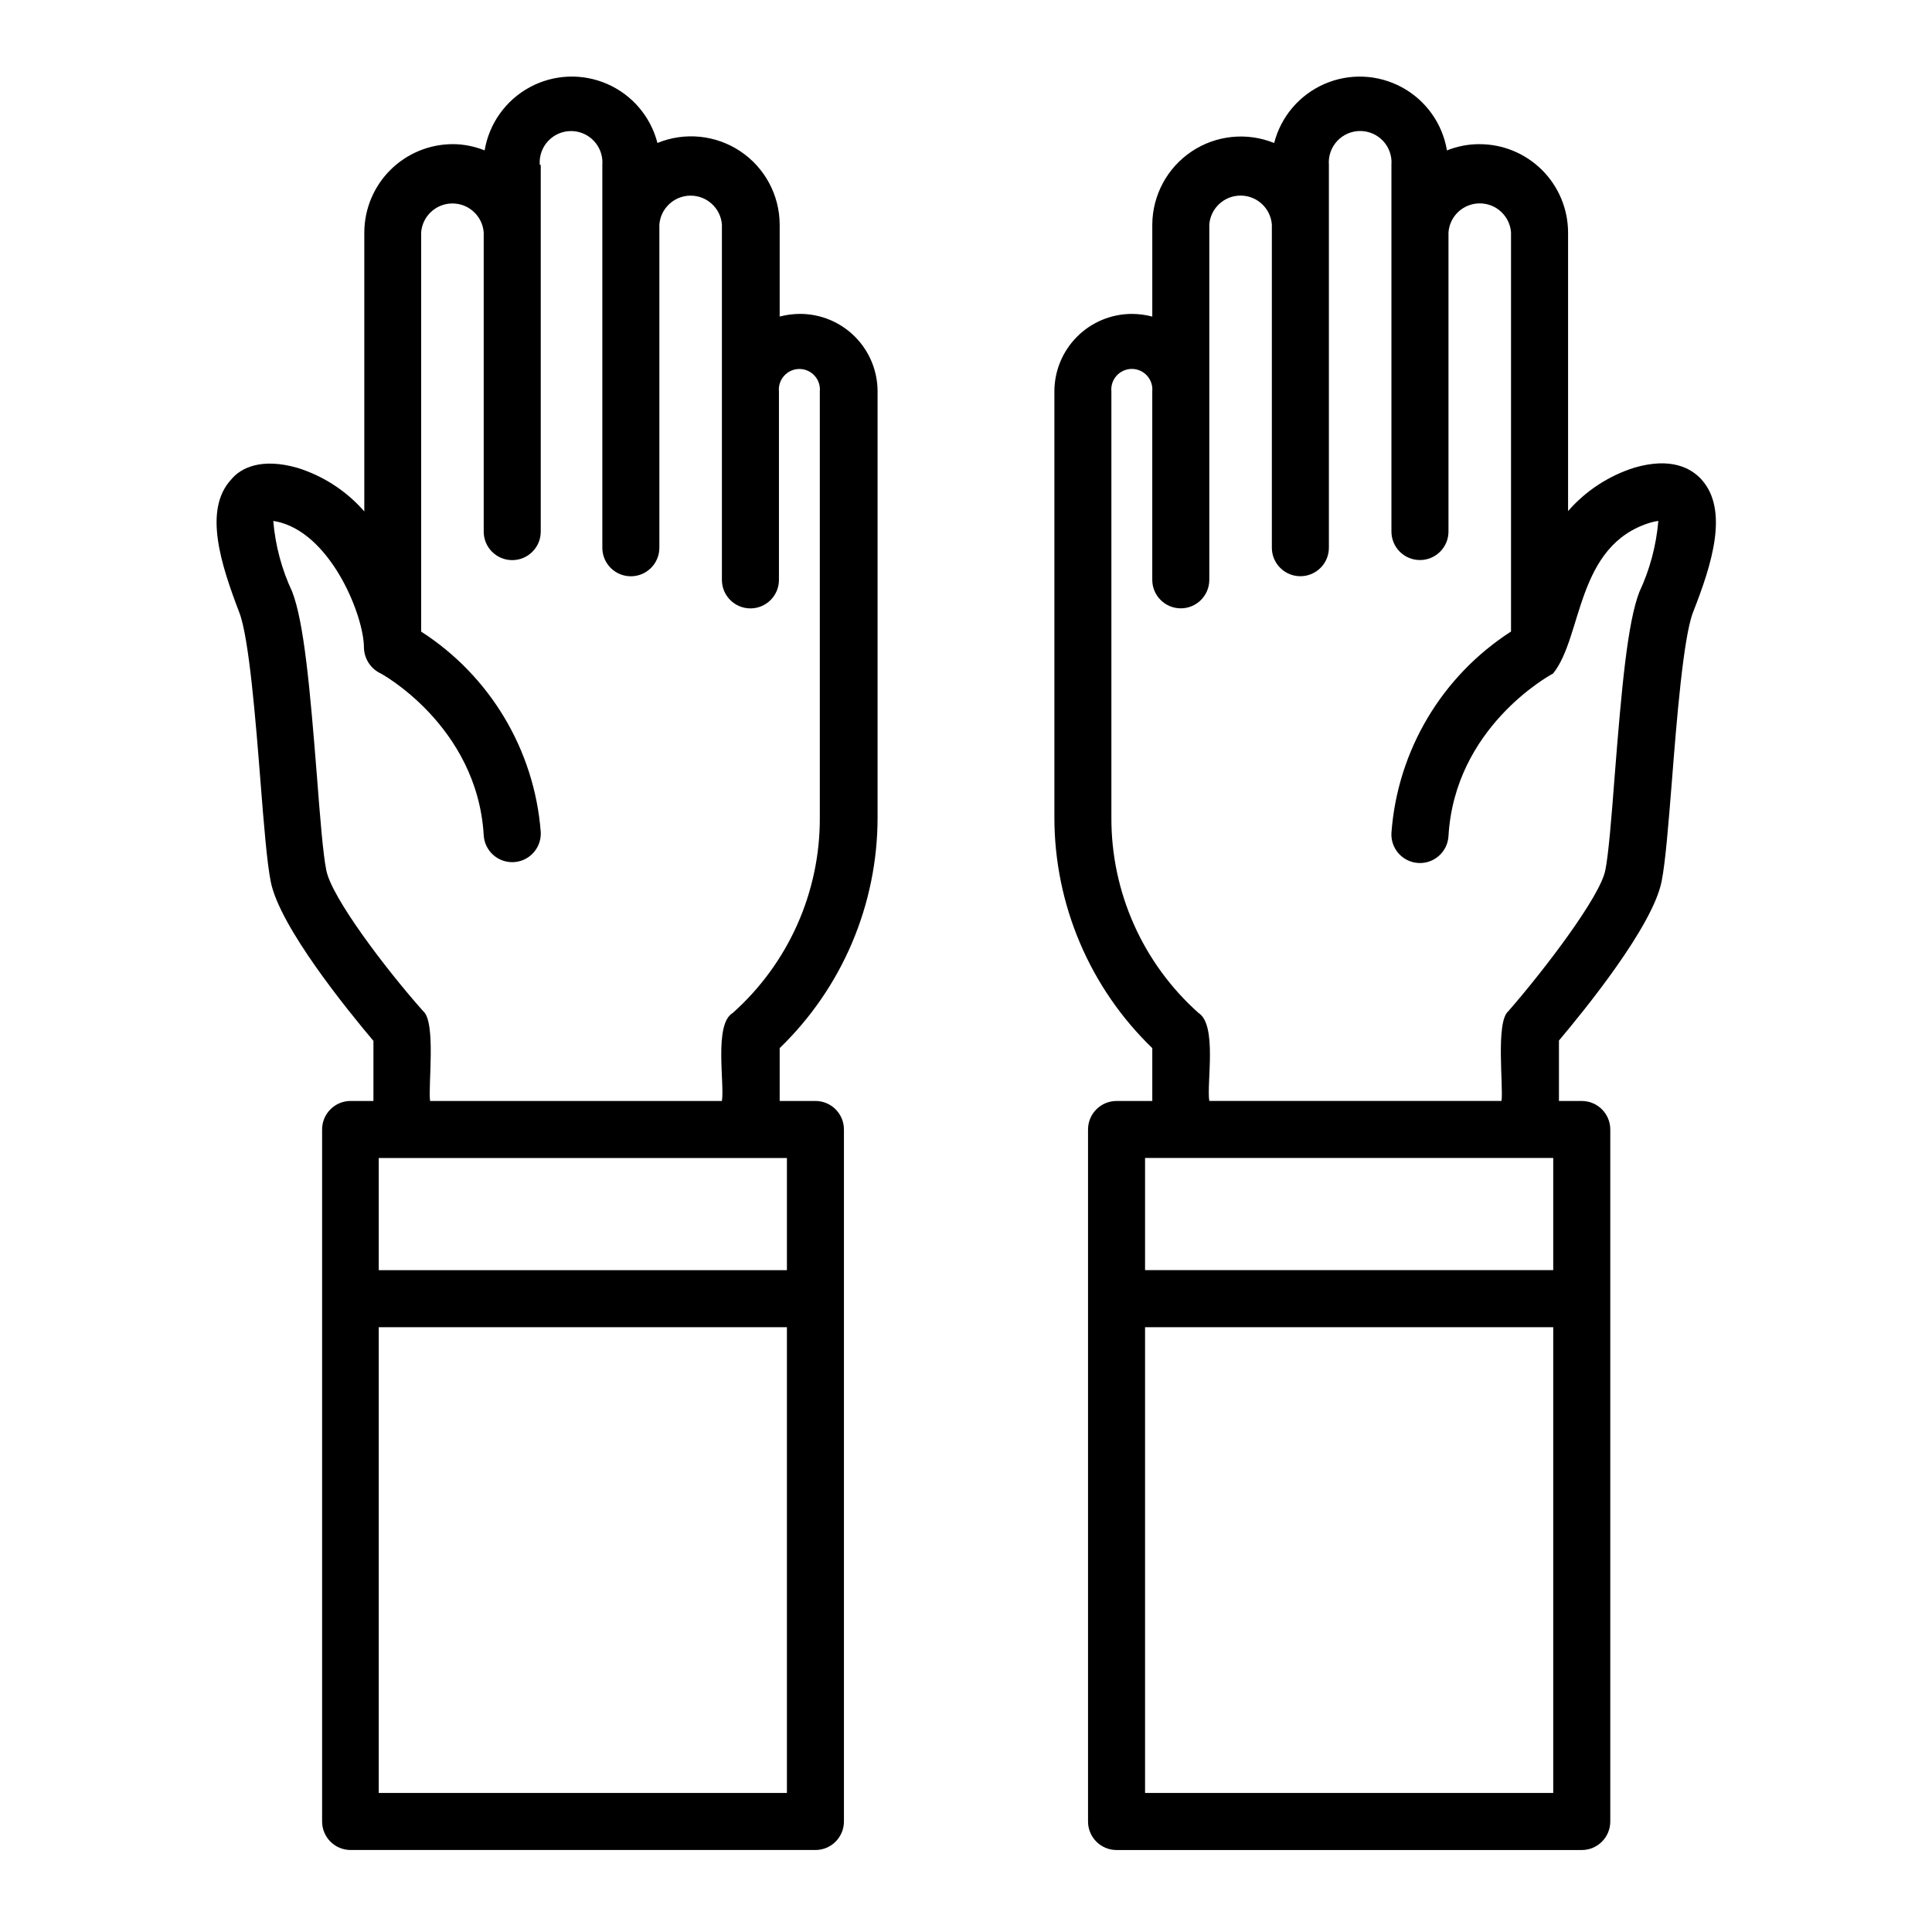 <?xml version="1.0" encoding="UTF-8"?>
<!-- Uploaded to: ICON Repo, www.svgrepo.com, Generator: ICON Repo Mixer Tools -->
<svg fill="#000000" width="800px" height="800px" version="1.1" viewBox="144 144 512 512" xmlns="http://www.w3.org/2000/svg">
 <path d="m263.97 182.2c-6.199 0.012-12.145 2.477-16.531 6.856-4.391 4.383-6.867 10.32-6.894 16.52v73.961c-4.715-5.41-10.836-9.402-17.684-11.539-9.621-2.769-15.113 0-17.633 3.125-7.356 8.012-2.719 22.371 2.215 35.266 2.57 6.699 4.332 28.719 5.594 44.789 0.906 11.539 1.715 21.461 2.719 26.5 2.367 11.941 20.402 34.109 27.207 42.168v15.922h-6.047c-4.172 0-7.555 3.383-7.555 7.555v183.39c0 4.176 3.383 7.559 7.555 7.559h123.18c4.172 0 7.555-3.383 7.555-7.559v-183.39c0-4.172-3.383-7.555-7.555-7.555h-9.473v-14.008c16.59-16.02 25.953-38.098 25.945-61.16v-112.86c0-5.441-2.156-10.664-6-14.516-3.844-3.856-9.062-6.023-14.504-6.039-1.836 0.004-3.664 0.242-5.441 0.707v-24.387c-0.035-7.809-3.949-15.09-10.445-19.426-6.5-4.332-14.727-5.152-21.949-2.188-1.797-6.988-6.711-12.758-13.328-15.645-6.613-2.883-14.188-2.559-20.531 0.883-6.344 3.438-10.746 9.609-11.938 16.727-2.691-1.082-5.562-1.648-8.465-1.66zm88.57 436.95h-108.17v-123.43h108.17zm0-168.27v29.727h-108.17v-29.727zm-65.496-263.19c-0.18-2.309 0.613-4.59 2.188-6.289 1.574-1.703 3.785-2.668 6.102-2.668 2.316 0 4.527 0.965 6.102 2.668 1.574 1.699 2.367 3.981 2.188 6.289v101.47c0 4.176 3.383 7.559 7.555 7.559 4.176 0 7.559-3.383 7.559-7.559v-85.648c0.336-4.324 3.945-7.664 8.289-7.664 4.34 0 7.949 3.34 8.285 7.664v94.164c0 4.172 3.383 7.555 7.559 7.555 4.172 0 7.555-3.383 7.555-7.555v-49.93c-0.145-1.527 0.359-3.043 1.391-4.18 1.031-1.137 2.492-1.785 4.027-1.785s2.996 0.648 4.027 1.785c1.031 1.137 1.535 2.652 1.387 4.18v112.86c0.098 19.789-8.305 38.668-23.074 51.84-5.039 2.922-2.117 18.742-2.871 23.328h-77.336c-0.555-3.93 1.613-20.906-1.812-23.781-10.078-11.336-24.336-30.23-25.695-37.383-0.855-4.133-1.664-14.156-2.469-24.738-1.863-23.578-3.426-40.859-6.551-49.02h0.004c-2.785-5.914-4.488-12.277-5.039-18.789 0.715 0.094 1.426 0.246 2.117 0.453 13.652 3.981 21.914 24.938 21.914 33.102v-0.004c0.055 2.781 1.594 5.316 4.031 6.652 0.301 0 25.996 14.055 27.711 43.074 0.234 4.176 3.809 7.367 7.984 7.129 4.172-0.234 7.363-3.812 7.129-7.984-1.668-21.684-13.398-41.336-31.691-53.102v-105.8c0.34-4.328 3.949-7.664 8.289-7.664 4.34 0 7.949 3.336 8.289 7.664v79.301c0 4.172 3.383 7.555 7.555 7.555 4.176 0 7.559-3.383 7.559-7.555v-97.188zm248.98-5.488c-2.934 0-5.844 0.566-8.566 1.66-1.188-7.117-5.594-13.289-11.938-16.727-6.344-3.441-13.918-3.766-20.531-0.883-6.613 2.887-11.531 8.656-13.324 15.645-7.215-2.922-15.41-2.082-21.879 2.25-6.465 4.328-10.367 11.582-10.418 19.363v24.387c-1.777-0.465-3.606-0.703-5.441-0.707-5.441 0.016-10.656 2.184-14.5 6.039-3.844 3.852-6.004 9.074-6.004 14.516v112.86c-0.008 23.062 9.355 45.141 25.945 61.16v14.008h-9.473c-4.172 0-7.555 3.383-7.555 7.555v183.39c0 4.176 3.383 7.559 7.555 7.559h123.29c4.172 0 7.555-3.383 7.555-7.559v-183.39c0-4.172-3.383-7.555-7.555-7.555h-6.047v-16.023c6.801-8.062 24.836-30.23 27.207-42.168 1.008-5.039 1.812-15.113 2.719-26.5 1.258-16.07 3.023-38.09 5.594-44.789 5.039-12.797 9.574-27.156 2.215-35.266-2.719-2.973-8.012-5.894-17.633-3.125-6.848 2.137-12.969 6.129-17.684 11.539v-73.859c-0.027-6.219-2.519-12.172-6.93-16.555-4.41-4.383-10.379-6.836-16.598-6.82zm19.598 436.95h-108.17v-123.43h108.17zm-108.17-138.55v-29.727h108.17v29.727zm133.91-198.1c0.691-0.207 1.398-0.359 2.113-0.453-0.551 6.527-2.258 12.906-5.035 18.84-3.125 8.113-4.684 25.191-6.551 48.969-0.805 10.578-1.613 20.605-2.469 24.789-1.359 6.902-15.82 25.996-25.695 37.332-3.426 2.82-1.258 20.152-1.812 23.781h-77.438c-0.754-4.637 2.168-20.152-2.871-23.328-14.766-13.172-23.168-32.051-23.074-51.84v-112.86c-0.148-1.527 0.355-3.043 1.391-4.18 1.031-1.137 2.492-1.785 4.027-1.785 1.531 0 2.996 0.648 4.027 1.785 1.031 1.137 1.535 2.652 1.387 4.18v49.93c0 4.172 3.383 7.555 7.559 7.555 4.172 0 7.555-3.383 7.555-7.555v-94.164c0.34-4.324 3.949-7.664 8.289-7.664 4.34 0 7.949 3.34 8.289 7.664v85.648c0 4.176 3.383 7.559 7.555 7.559 4.176 0 7.559-3.383 7.559-7.559v-101.47c-0.18-2.309 0.613-4.59 2.184-6.289 1.574-1.703 3.785-2.668 6.106-2.668 2.316 0 4.527 0.965 6.102 2.668 1.574 1.699 2.363 3.981 2.184 6.289v97.188c0 4.172 3.383 7.555 7.559 7.555 4.172 0 7.559-3.383 7.559-7.555v-79.301c0.336-4.328 3.945-7.664 8.285-7.664s7.949 3.336 8.289 7.664v105.8c-18.359 11.816-30.098 31.578-31.691 53.352-0.234 4.176 2.957 7.75 7.129 7.988 4.176 0.234 7.75-2.957 7.988-7.129 1.664-28.719 26.551-42.473 27.711-43.074 7.906-9.777 5.992-33.961 25.793-40.004z"/>
</svg>